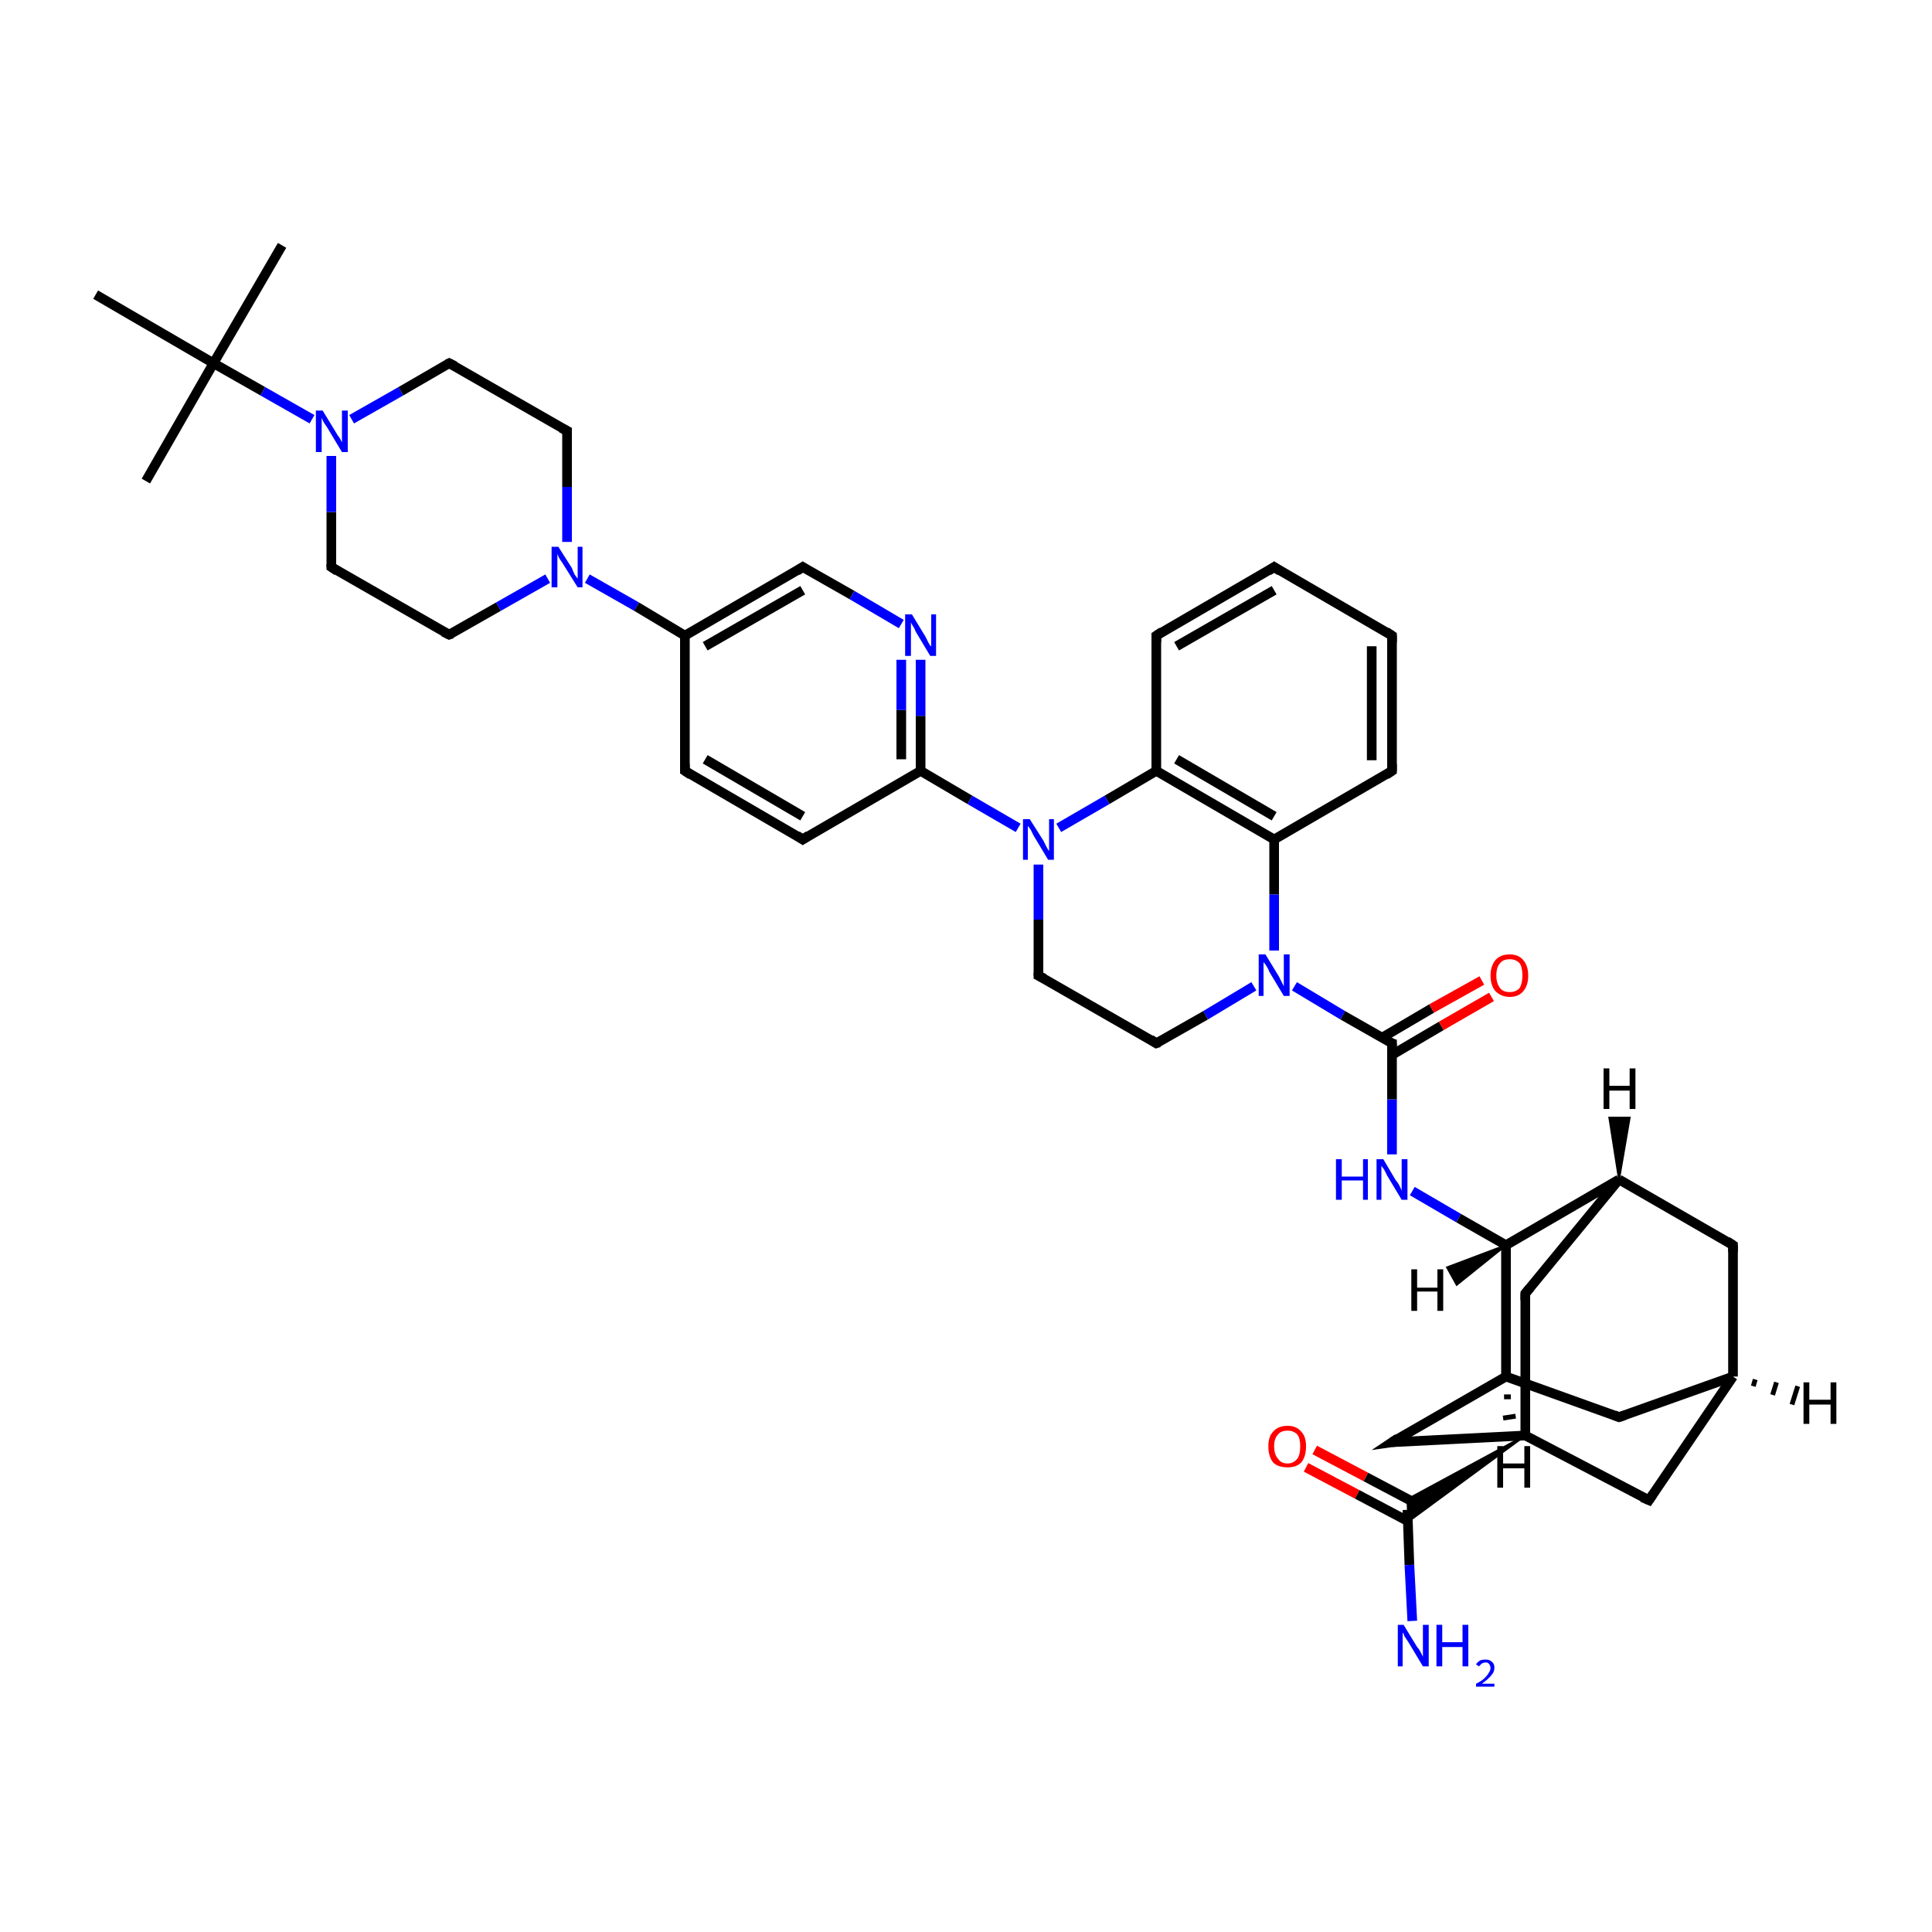 <?xml version='1.0' encoding='iso-8859-1'?>
<svg version='1.1' baseProfile='full'
              xmlns='http://www.w3.org/2000/svg'
                      xmlns:rdkit='http://www.rdkit.org/xml'
                      xmlns:xlink='http://www.w3.org/1999/xlink'
                  xml:space='preserve'
width='200px' height='200px' viewBox='0 0 200 200'>
<!-- END OF HEADER -->
<rect style='opacity:1.0;fill:#FFFFFF;stroke:none' width='200.0' height='200.0' x='0.0' y='0.0'> </rect>
<path class='bond-0 atom-21 atom-19' d='M 15.1,49.8 L 22.1,37.6' style='fill:none;fill-rule:evenodd;stroke:#000000;stroke-width:1.0px;stroke-linecap:butt;stroke-linejoin:miter;stroke-opacity:1' />
<path class='bond-1 atom-23 atom-19' d='M 9.9,30.5 L 22.1,37.6' style='fill:none;fill-rule:evenodd;stroke:#000000;stroke-width:1.0px;stroke-linecap:butt;stroke-linejoin:miter;stroke-opacity:1' />
<path class='bond-2 atom-17 atom-22' d='M 34.3,58.7 L 34.3,53.0' style='fill:none;fill-rule:evenodd;stroke:#000000;stroke-width:1.0px;stroke-linecap:butt;stroke-linejoin:miter;stroke-opacity:1' />
<path class='bond-2 atom-17 atom-22' d='M 34.3,53.0 L 34.3,47.2' style='fill:none;fill-rule:evenodd;stroke:#0000FF;stroke-width:1.0px;stroke-linecap:butt;stroke-linejoin:miter;stroke-opacity:1' />
<path class='bond-3 atom-17 atom-16' d='M 34.3,58.7 L 46.5,65.7' style='fill:none;fill-rule:evenodd;stroke:#000000;stroke-width:1.0px;stroke-linecap:butt;stroke-linejoin:miter;stroke-opacity:1' />
<path class='bond-4 atom-19 atom-22' d='M 22.1,37.6 L 27.2,40.5' style='fill:none;fill-rule:evenodd;stroke:#000000;stroke-width:1.0px;stroke-linecap:butt;stroke-linejoin:miter;stroke-opacity:1' />
<path class='bond-4 atom-19 atom-22' d='M 27.2,40.5 L 32.3,43.4' style='fill:none;fill-rule:evenodd;stroke:#0000FF;stroke-width:1.0px;stroke-linecap:butt;stroke-linejoin:miter;stroke-opacity:1' />
<path class='bond-5 atom-19 atom-20' d='M 22.1,37.6 L 29.2,25.4' style='fill:none;fill-rule:evenodd;stroke:#000000;stroke-width:1.0px;stroke-linecap:butt;stroke-linejoin:miter;stroke-opacity:1' />
<path class='bond-6 atom-22 atom-24' d='M 36.4,43.4 L 41.5,40.5' style='fill:none;fill-rule:evenodd;stroke:#0000FF;stroke-width:1.0px;stroke-linecap:butt;stroke-linejoin:miter;stroke-opacity:1' />
<path class='bond-6 atom-22 atom-24' d='M 41.5,40.5 L 46.5,37.6' style='fill:none;fill-rule:evenodd;stroke:#000000;stroke-width:1.0px;stroke-linecap:butt;stroke-linejoin:miter;stroke-opacity:1' />
<path class='bond-7 atom-16 atom-25' d='M 46.5,65.7 L 51.6,62.8' style='fill:none;fill-rule:evenodd;stroke:#000000;stroke-width:1.0px;stroke-linecap:butt;stroke-linejoin:miter;stroke-opacity:1' />
<path class='bond-7 atom-16 atom-25' d='M 51.6,62.8 L 56.7,59.9' style='fill:none;fill-rule:evenodd;stroke:#0000FF;stroke-width:1.0px;stroke-linecap:butt;stroke-linejoin:miter;stroke-opacity:1' />
<path class='bond-8 atom-33 atom-34' d='M 131.9,58.7 L 144.1,65.8' style='fill:none;fill-rule:evenodd;stroke:#000000;stroke-width:1.0px;stroke-linecap:butt;stroke-linejoin:miter;stroke-opacity:1' />
<path class='bond-9 atom-33 atom-32' d='M 131.9,58.7 L 119.7,65.8' style='fill:none;fill-rule:evenodd;stroke:#000000;stroke-width:1.0px;stroke-linecap:butt;stroke-linejoin:miter;stroke-opacity:1' />
<path class='bond-9 atom-33 atom-32' d='M 131.9,61.1 L 121.8,66.9' style='fill:none;fill-rule:evenodd;stroke:#000000;stroke-width:1.0px;stroke-linecap:butt;stroke-linejoin:miter;stroke-opacity:1' />
<path class='bond-10 atom-24 atom-18' d='M 46.5,37.6 L 58.7,44.6' style='fill:none;fill-rule:evenodd;stroke:#000000;stroke-width:1.0px;stroke-linecap:butt;stroke-linejoin:miter;stroke-opacity:1' />
<path class='bond-11 atom-27 atom-14' d='M 70.9,79.8 L 83.1,86.9' style='fill:none;fill-rule:evenodd;stroke:#000000;stroke-width:1.0px;stroke-linecap:butt;stroke-linejoin:miter;stroke-opacity:1' />
<path class='bond-11 atom-27 atom-14' d='M 73.0,78.6 L 83.1,84.5' style='fill:none;fill-rule:evenodd;stroke:#000000;stroke-width:1.0px;stroke-linecap:butt;stroke-linejoin:miter;stroke-opacity:1' />
<path class='bond-12 atom-27 atom-26' d='M 70.9,79.8 L 70.9,65.8' style='fill:none;fill-rule:evenodd;stroke:#000000;stroke-width:1.0px;stroke-linecap:butt;stroke-linejoin:miter;stroke-opacity:1' />
<path class='bond-13 atom-34 atom-10' d='M 144.1,65.8 L 144.1,79.8' style='fill:none;fill-rule:evenodd;stroke:#000000;stroke-width:1.0px;stroke-linecap:butt;stroke-linejoin:miter;stroke-opacity:1' />
<path class='bond-13 atom-34 atom-10' d='M 142.0,66.9 L 142.0,78.7' style='fill:none;fill-rule:evenodd;stroke:#000000;stroke-width:1.0px;stroke-linecap:butt;stroke-linejoin:miter;stroke-opacity:1' />
<path class='bond-14 atom-25 atom-26' d='M 60.8,59.9 L 65.9,62.8' style='fill:none;fill-rule:evenodd;stroke:#0000FF;stroke-width:1.0px;stroke-linecap:butt;stroke-linejoin:miter;stroke-opacity:1' />
<path class='bond-14 atom-25 atom-26' d='M 65.9,62.8 L 70.9,65.8' style='fill:none;fill-rule:evenodd;stroke:#000000;stroke-width:1.0px;stroke-linecap:butt;stroke-linejoin:miter;stroke-opacity:1' />
<path class='bond-15 atom-25 atom-18' d='M 58.7,56.1 L 58.7,50.4' style='fill:none;fill-rule:evenodd;stroke:#0000FF;stroke-width:1.0px;stroke-linecap:butt;stroke-linejoin:miter;stroke-opacity:1' />
<path class='bond-15 atom-25 atom-18' d='M 58.7,50.4 L 58.7,44.6' style='fill:none;fill-rule:evenodd;stroke:#000000;stroke-width:1.0px;stroke-linecap:butt;stroke-linejoin:miter;stroke-opacity:1' />
<path class='bond-16 atom-14 atom-13' d='M 83.1,86.9 L 95.3,79.8' style='fill:none;fill-rule:evenodd;stroke:#000000;stroke-width:1.0px;stroke-linecap:butt;stroke-linejoin:miter;stroke-opacity:1' />
<path class='bond-17 atom-32 atom-31' d='M 119.7,65.8 L 119.7,79.8' style='fill:none;fill-rule:evenodd;stroke:#000000;stroke-width:1.0px;stroke-linecap:butt;stroke-linejoin:miter;stroke-opacity:1' />
<path class='bond-18 atom-26 atom-15' d='M 70.9,65.8 L 83.1,58.7' style='fill:none;fill-rule:evenodd;stroke:#000000;stroke-width:1.0px;stroke-linecap:butt;stroke-linejoin:miter;stroke-opacity:1' />
<path class='bond-18 atom-26 atom-15' d='M 73.0,66.9 L 83.1,61.1' style='fill:none;fill-rule:evenodd;stroke:#000000;stroke-width:1.0px;stroke-linecap:butt;stroke-linejoin:miter;stroke-opacity:1' />
<path class='bond-19 atom-10 atom-11' d='M 144.1,79.8 L 131.9,86.9' style='fill:none;fill-rule:evenodd;stroke:#000000;stroke-width:1.0px;stroke-linecap:butt;stroke-linejoin:miter;stroke-opacity:1' />
<path class='bond-20 atom-31 atom-11' d='M 119.7,79.8 L 131.9,86.9' style='fill:none;fill-rule:evenodd;stroke:#000000;stroke-width:1.0px;stroke-linecap:butt;stroke-linejoin:miter;stroke-opacity:1' />
<path class='bond-20 atom-31 atom-11' d='M 121.8,78.6 L 131.9,84.5' style='fill:none;fill-rule:evenodd;stroke:#000000;stroke-width:1.0px;stroke-linecap:butt;stroke-linejoin:miter;stroke-opacity:1' />
<path class='bond-21 atom-31 atom-29' d='M 119.7,79.8 L 114.6,82.8' style='fill:none;fill-rule:evenodd;stroke:#000000;stroke-width:1.0px;stroke-linecap:butt;stroke-linejoin:miter;stroke-opacity:1' />
<path class='bond-21 atom-31 atom-29' d='M 114.6,82.8 L 109.6,85.7' style='fill:none;fill-rule:evenodd;stroke:#0000FF;stroke-width:1.0px;stroke-linecap:butt;stroke-linejoin:miter;stroke-opacity:1' />
<path class='bond-22 atom-13 atom-29' d='M 95.3,79.8 L 100.4,82.8' style='fill:none;fill-rule:evenodd;stroke:#000000;stroke-width:1.0px;stroke-linecap:butt;stroke-linejoin:miter;stroke-opacity:1' />
<path class='bond-22 atom-13 atom-29' d='M 100.4,82.8 L 105.4,85.7' style='fill:none;fill-rule:evenodd;stroke:#0000FF;stroke-width:1.0px;stroke-linecap:butt;stroke-linejoin:miter;stroke-opacity:1' />
<path class='bond-23 atom-13 atom-28' d='M 95.3,79.8 L 95.3,74.1' style='fill:none;fill-rule:evenodd;stroke:#000000;stroke-width:1.0px;stroke-linecap:butt;stroke-linejoin:miter;stroke-opacity:1' />
<path class='bond-23 atom-13 atom-28' d='M 95.3,74.1 L 95.3,68.3' style='fill:none;fill-rule:evenodd;stroke:#0000FF;stroke-width:1.0px;stroke-linecap:butt;stroke-linejoin:miter;stroke-opacity:1' />
<path class='bond-23 atom-13 atom-28' d='M 93.3,78.6 L 93.3,73.5' style='fill:none;fill-rule:evenodd;stroke:#000000;stroke-width:1.0px;stroke-linecap:butt;stroke-linejoin:miter;stroke-opacity:1' />
<path class='bond-23 atom-13 atom-28' d='M 93.3,73.5 L 93.3,68.3' style='fill:none;fill-rule:evenodd;stroke:#0000FF;stroke-width:1.0px;stroke-linecap:butt;stroke-linejoin:miter;stroke-opacity:1' />
<path class='bond-24 atom-11 atom-35' d='M 131.9,86.9 L 131.9,92.6' style='fill:none;fill-rule:evenodd;stroke:#000000;stroke-width:1.0px;stroke-linecap:butt;stroke-linejoin:miter;stroke-opacity:1' />
<path class='bond-24 atom-11 atom-35' d='M 131.9,92.6 L 131.9,98.4' style='fill:none;fill-rule:evenodd;stroke:#0000FF;stroke-width:1.0px;stroke-linecap:butt;stroke-linejoin:miter;stroke-opacity:1' />
<path class='bond-25 atom-15 atom-28' d='M 83.1,58.7 L 88.2,61.6' style='fill:none;fill-rule:evenodd;stroke:#000000;stroke-width:1.0px;stroke-linecap:butt;stroke-linejoin:miter;stroke-opacity:1' />
<path class='bond-25 atom-15 atom-28' d='M 88.2,61.6 L 93.3,64.6' style='fill:none;fill-rule:evenodd;stroke:#0000FF;stroke-width:1.0px;stroke-linecap:butt;stroke-linejoin:miter;stroke-opacity:1' />
<path class='bond-26 atom-29 atom-12' d='M 107.5,89.5 L 107.5,95.2' style='fill:none;fill-rule:evenodd;stroke:#0000FF;stroke-width:1.0px;stroke-linecap:butt;stroke-linejoin:miter;stroke-opacity:1' />
<path class='bond-26 atom-29 atom-12' d='M 107.5,95.2 L 107.5,101.0' style='fill:none;fill-rule:evenodd;stroke:#000000;stroke-width:1.0px;stroke-linecap:butt;stroke-linejoin:miter;stroke-opacity:1' />
<path class='bond-27 atom-35 atom-30' d='M 129.8,102.1 L 124.8,105.1' style='fill:none;fill-rule:evenodd;stroke:#0000FF;stroke-width:1.0px;stroke-linecap:butt;stroke-linejoin:miter;stroke-opacity:1' />
<path class='bond-27 atom-35 atom-30' d='M 124.8,105.1 L 119.7,108.0' style='fill:none;fill-rule:evenodd;stroke:#000000;stroke-width:1.0px;stroke-linecap:butt;stroke-linejoin:miter;stroke-opacity:1' />
<path class='bond-28 atom-35 atom-36' d='M 134.0,102.1 L 139.0,105.1' style='fill:none;fill-rule:evenodd;stroke:#0000FF;stroke-width:1.0px;stroke-linecap:butt;stroke-linejoin:miter;stroke-opacity:1' />
<path class='bond-28 atom-35 atom-36' d='M 139.0,105.1 L 144.1,108.0' style='fill:none;fill-rule:evenodd;stroke:#000000;stroke-width:1.0px;stroke-linecap:butt;stroke-linejoin:miter;stroke-opacity:1' />
<path class='bond-29 atom-30 atom-12' d='M 119.7,108.0 L 107.5,101.0' style='fill:none;fill-rule:evenodd;stroke:#000000;stroke-width:1.0px;stroke-linecap:butt;stroke-linejoin:miter;stroke-opacity:1' />
<path class='bond-30 atom-6 atom-8' d='M 167.6,146.7 L 179.4,142.5' style='fill:none;fill-rule:evenodd;stroke:#000000;stroke-width:1.0px;stroke-linecap:butt;stroke-linejoin:miter;stroke-opacity:1' />
<path class='bond-31 atom-6 atom-5' d='M 167.6,146.7 L 155.9,142.5' style='fill:none;fill-rule:evenodd;stroke:#000000;stroke-width:1.0px;stroke-linecap:butt;stroke-linejoin:miter;stroke-opacity:1' />
<path class='bond-32 atom-8 atom-39' d='M 179.4,142.5 L 179.4,128.9' style='fill:none;fill-rule:evenodd;stroke:#000000;stroke-width:1.0px;stroke-linecap:butt;stroke-linejoin:miter;stroke-opacity:1' />
<path class='bond-33 atom-8 atom-7' d='M 179.4,142.5 L 170.7,155.3' style='fill:none;fill-rule:evenodd;stroke:#000000;stroke-width:1.0px;stroke-linecap:butt;stroke-linejoin:miter;stroke-opacity:1' />
<path class='bond-34 atom-38 atom-36' d='M 144.1,119.5 L 144.1,113.8' style='fill:none;fill-rule:evenodd;stroke:#0000FF;stroke-width:1.0px;stroke-linecap:butt;stroke-linejoin:miter;stroke-opacity:1' />
<path class='bond-34 atom-38 atom-36' d='M 144.1,113.8 L 144.1,108.0' style='fill:none;fill-rule:evenodd;stroke:#000000;stroke-width:1.0px;stroke-linecap:butt;stroke-linejoin:miter;stroke-opacity:1' />
<path class='bond-35 atom-38 atom-0' d='M 146.2,123.3 L 151.0,126.1' style='fill:none;fill-rule:evenodd;stroke:#0000FF;stroke-width:1.0px;stroke-linecap:butt;stroke-linejoin:miter;stroke-opacity:1' />
<path class='bond-35 atom-38 atom-0' d='M 151.0,126.1 L 155.9,128.9' style='fill:none;fill-rule:evenodd;stroke:#000000;stroke-width:1.0px;stroke-linecap:butt;stroke-linejoin:miter;stroke-opacity:1' />
<path class='bond-36 atom-36 atom-37' d='M 144.1,109.2 L 149.2,106.2' style='fill:none;fill-rule:evenodd;stroke:#000000;stroke-width:1.0px;stroke-linecap:butt;stroke-linejoin:miter;stroke-opacity:1' />
<path class='bond-36 atom-36 atom-37' d='M 149.2,106.2 L 154.4,103.2' style='fill:none;fill-rule:evenodd;stroke:#FF0000;stroke-width:1.0px;stroke-linecap:butt;stroke-linejoin:miter;stroke-opacity:1' />
<path class='bond-36 atom-36 atom-37' d='M 143.1,107.4 L 148.2,104.4' style='fill:none;fill-rule:evenodd;stroke:#000000;stroke-width:1.0px;stroke-linecap:butt;stroke-linejoin:miter;stroke-opacity:1' />
<path class='bond-36 atom-36 atom-37' d='M 148.2,104.4 L 153.4,101.5' style='fill:none;fill-rule:evenodd;stroke:#FF0000;stroke-width:1.0px;stroke-linecap:butt;stroke-linejoin:miter;stroke-opacity:1' />
<path class='bond-37 atom-39 atom-1' d='M 179.4,128.9 L 167.6,122.1' style='fill:none;fill-rule:evenodd;stroke:#000000;stroke-width:1.0px;stroke-linecap:butt;stroke-linejoin:miter;stroke-opacity:1' />
<path class='bond-38 atom-5 atom-0' d='M 155.9,142.5 L 155.9,128.9' style='fill:none;fill-rule:evenodd;stroke:#000000;stroke-width:1.0px;stroke-linecap:butt;stroke-linejoin:miter;stroke-opacity:1' />
<path class='bond-39 atom-5 atom-4' d='M 155.9,142.5 L 144.1,149.3' style='fill:none;fill-rule:evenodd;stroke:#000000;stroke-width:1.0px;stroke-linecap:butt;stroke-linejoin:miter;stroke-opacity:1' />
<path class='bond-40 atom-0 atom-1' d='M 155.9,128.9 L 167.6,122.1' style='fill:none;fill-rule:evenodd;stroke:#000000;stroke-width:1.0px;stroke-linecap:butt;stroke-linejoin:miter;stroke-opacity:1' />
<path class='bond-41 atom-7 atom-3' d='M 170.7,155.3 L 157.9,148.6' style='fill:none;fill-rule:evenodd;stroke:#000000;stroke-width:1.0px;stroke-linecap:butt;stroke-linejoin:miter;stroke-opacity:1' />
<path class='bond-42 atom-1 atom-2' d='M 167.6,122.1 L 157.9,133.9' style='fill:none;fill-rule:evenodd;stroke:#000000;stroke-width:1.0px;stroke-linecap:butt;stroke-linejoin:miter;stroke-opacity:1' />
<path class='bond-43 atom-4 atom-3' d='M 144.1,149.3 L 157.9,148.6' style='fill:none;fill-rule:evenodd;stroke:#000000;stroke-width:1.0px;stroke-linecap:butt;stroke-linejoin:miter;stroke-opacity:1' />
<path class='bond-44 atom-3 atom-2' d='M 157.9,148.6 L 157.9,133.9' style='fill:none;fill-rule:evenodd;stroke:#000000;stroke-width:1.0px;stroke-linecap:butt;stroke-linejoin:miter;stroke-opacity:1' />
<path class='bond-45 atom-3 atom-9' d='M 157.9,148.6 L 145.8,157.5 L 145.7,155.2 Z' style='fill:#000000;fill-rule:evenodd;fill-opacity:1;stroke:#000000;stroke-width:0.2px;stroke-linecap:butt;stroke-linejoin:miter;stroke-miterlimit:10;stroke-opacity:1;' />
<path class='bond-46 atom-40 atom-9' d='M 136.1,150.1 L 141.4,152.9' style='fill:none;fill-rule:evenodd;stroke:#FF0000;stroke-width:1.0px;stroke-linecap:butt;stroke-linejoin:miter;stroke-opacity:1' />
<path class='bond-46 atom-40 atom-9' d='M 141.4,152.9 L 146.7,155.7' style='fill:none;fill-rule:evenodd;stroke:#000000;stroke-width:1.0px;stroke-linecap:butt;stroke-linejoin:miter;stroke-opacity:1' />
<path class='bond-46 atom-40 atom-9' d='M 135.2,151.9 L 140.5,154.7' style='fill:none;fill-rule:evenodd;stroke:#FF0000;stroke-width:1.0px;stroke-linecap:butt;stroke-linejoin:miter;stroke-opacity:1' />
<path class='bond-46 atom-40 atom-9' d='M 140.5,154.7 L 145.8,157.5' style='fill:none;fill-rule:evenodd;stroke:#000000;stroke-width:1.0px;stroke-linecap:butt;stroke-linejoin:miter;stroke-opacity:1' />
<path class='bond-47 atom-9 atom-41' d='M 145.7,156.3 L 145.9,162.0' style='fill:none;fill-rule:evenodd;stroke:#000000;stroke-width:1.0px;stroke-linecap:butt;stroke-linejoin:miter;stroke-opacity:1' />
<path class='bond-47 atom-9 atom-41' d='M 145.9,162.0 L 146.2,167.8' style='fill:none;fill-rule:evenodd;stroke:#0000FF;stroke-width:1.0px;stroke-linecap:butt;stroke-linejoin:miter;stroke-opacity:1' />
<path class='bond-48 atom-0 atom-42' d='M 155.9,128.9 L 150.8,133.0 L 149.8,131.2 Z' style='fill:#000000;fill-rule:evenodd;fill-opacity:1;stroke:#000000;stroke-width:0.2px;stroke-linecap:butt;stroke-linejoin:miter;stroke-miterlimit:10;stroke-opacity:1;' />
<path class='bond-49 atom-1 atom-43' d='M 167.6,122.1 L 166.6,115.7 L 168.7,115.7 Z' style='fill:#000000;fill-rule:evenodd;fill-opacity:1;stroke:#000000;stroke-width:0.2px;stroke-linecap:butt;stroke-linejoin:miter;stroke-miterlimit:10;stroke-opacity:1;' />
<path class='bond-50 atom-5 atom-44' d='M 156.4,144.6 L 155.7,144.6' style='fill:none;fill-rule:evenodd;stroke:#000000;stroke-width:0.5px;stroke-linecap:butt;stroke-linejoin:miter;stroke-opacity:1' />
<path class='bond-50 atom-5 atom-44' d='M 156.9,146.6 L 155.6,146.8' style='fill:none;fill-rule:evenodd;stroke:#000000;stroke-width:0.5px;stroke-linecap:butt;stroke-linejoin:miter;stroke-opacity:1' />
<path class='bond-50 atom-5 atom-44' d='M 157.4,148.7 L 155.4,148.9' style='fill:none;fill-rule:evenodd;stroke:#000000;stroke-width:0.5px;stroke-linecap:butt;stroke-linejoin:miter;stroke-opacity:1' />
<path class='bond-51 atom-8 atom-45' d='M 181.7,142.8 L 181.5,143.5' style='fill:none;fill-rule:evenodd;stroke:#000000;stroke-width:0.5px;stroke-linecap:butt;stroke-linejoin:miter;stroke-opacity:1' />
<path class='bond-51 atom-8 atom-45' d='M 183.9,143.1 L 183.5,144.4' style='fill:none;fill-rule:evenodd;stroke:#000000;stroke-width:0.5px;stroke-linecap:butt;stroke-linejoin:miter;stroke-opacity:1' />
<path class='bond-51 atom-8 atom-45' d='M 186.1,143.5 L 185.5,145.4' style='fill:none;fill-rule:evenodd;stroke:#000000;stroke-width:0.5px;stroke-linecap:butt;stroke-linejoin:miter;stroke-opacity:1' />
<path d='M 158.4,133.3 L 157.9,133.9 L 157.9,134.6' style='fill:none;stroke:#000000;stroke-width:1.0px;stroke-linecap:butt;stroke-linejoin:miter;stroke-miterlimit:10;stroke-opacity:1;' />
<path d='M 144.7,148.9 L 144.1,149.3 L 144.8,149.2' style='fill:none;stroke:#000000;stroke-width:1.0px;stroke-linecap:butt;stroke-linejoin:miter;stroke-miterlimit:10;stroke-opacity:1;' />
<path d='M 168.2,146.5 L 167.6,146.7 L 167.1,146.5' style='fill:none;stroke:#000000;stroke-width:1.0px;stroke-linecap:butt;stroke-linejoin:miter;stroke-miterlimit:10;stroke-opacity:1;' />
<path d='M 171.1,154.7 L 170.7,155.3 L 170.0,155.0' style='fill:none;stroke:#000000;stroke-width:1.0px;stroke-linecap:butt;stroke-linejoin:miter;stroke-miterlimit:10;stroke-opacity:1;' />
<path d='M 144.1,79.1 L 144.1,79.8 L 143.5,80.2' style='fill:none;stroke:#000000;stroke-width:1.0px;stroke-linecap:butt;stroke-linejoin:miter;stroke-miterlimit:10;stroke-opacity:1;' />
<path d='M 107.5,100.7 L 107.5,101.0 L 108.1,101.3' style='fill:none;stroke:#000000;stroke-width:1.0px;stroke-linecap:butt;stroke-linejoin:miter;stroke-miterlimit:10;stroke-opacity:1;' />
<path d='M 82.5,86.5 L 83.1,86.9 L 83.7,86.5' style='fill:none;stroke:#000000;stroke-width:1.0px;stroke-linecap:butt;stroke-linejoin:miter;stroke-miterlimit:10;stroke-opacity:1;' />
<path d='M 82.5,59.1 L 83.1,58.7 L 83.4,58.9' style='fill:none;stroke:#000000;stroke-width:1.0px;stroke-linecap:butt;stroke-linejoin:miter;stroke-miterlimit:10;stroke-opacity:1;' />
<path d='M 45.9,65.4 L 46.5,65.7 L 46.8,65.6' style='fill:none;stroke:#000000;stroke-width:1.0px;stroke-linecap:butt;stroke-linejoin:miter;stroke-miterlimit:10;stroke-opacity:1;' />
<path d='M 34.3,58.4 L 34.3,58.7 L 34.9,59.1' style='fill:none;stroke:#000000;stroke-width:1.0px;stroke-linecap:butt;stroke-linejoin:miter;stroke-miterlimit:10;stroke-opacity:1;' />
<path d='M 58.1,44.3 L 58.7,44.6 L 58.7,44.9' style='fill:none;stroke:#000000;stroke-width:1.0px;stroke-linecap:butt;stroke-linejoin:miter;stroke-miterlimit:10;stroke-opacity:1;' />
<path d='M 46.3,37.7 L 46.5,37.6 L 47.1,37.9' style='fill:none;stroke:#000000;stroke-width:1.0px;stroke-linecap:butt;stroke-linejoin:miter;stroke-miterlimit:10;stroke-opacity:1;' />
<path d='M 71.5,80.2 L 70.9,79.8 L 70.9,79.1' style='fill:none;stroke:#000000;stroke-width:1.0px;stroke-linecap:butt;stroke-linejoin:miter;stroke-miterlimit:10;stroke-opacity:1;' />
<path d='M 120.0,107.9 L 119.7,108.0 L 119.1,107.6' style='fill:none;stroke:#000000;stroke-width:1.0px;stroke-linecap:butt;stroke-linejoin:miter;stroke-miterlimit:10;stroke-opacity:1;' />
<path d='M 120.3,65.4 L 119.7,65.8 L 119.7,66.5' style='fill:none;stroke:#000000;stroke-width:1.0px;stroke-linecap:butt;stroke-linejoin:miter;stroke-miterlimit:10;stroke-opacity:1;' />
<path d='M 132.5,59.1 L 131.9,58.7 L 131.3,59.1' style='fill:none;stroke:#000000;stroke-width:1.0px;stroke-linecap:butt;stroke-linejoin:miter;stroke-miterlimit:10;stroke-opacity:1;' />
<path d='M 143.5,65.4 L 144.1,65.8 L 144.1,66.5' style='fill:none;stroke:#000000;stroke-width:1.0px;stroke-linecap:butt;stroke-linejoin:miter;stroke-miterlimit:10;stroke-opacity:1;' />
<path d='M 143.8,107.9 L 144.1,108.0 L 144.1,108.3' style='fill:none;stroke:#000000;stroke-width:1.0px;stroke-linecap:butt;stroke-linejoin:miter;stroke-miterlimit:10;stroke-opacity:1;' />
<path d='M 179.4,129.6 L 179.4,128.9 L 178.8,128.5' style='fill:none;stroke:#000000;stroke-width:1.0px;stroke-linecap:butt;stroke-linejoin:miter;stroke-miterlimit:10;stroke-opacity:1;' />
<path class='atom-22' d='M 33.4 42.5
L 34.8 44.8
Q 34.9 45.0, 35.2 45.4
Q 35.4 45.8, 35.4 45.8
L 35.4 42.5
L 36.0 42.5
L 36.0 46.8
L 35.4 46.8
L 33.9 44.3
Q 33.7 44.0, 33.5 43.7
Q 33.3 43.3, 33.3 43.2
L 33.3 46.8
L 32.7 46.8
L 32.7 42.5
L 33.4 42.5
' fill='#0000FF'/>
<path class='atom-25' d='M 57.8 56.6
L 59.2 58.8
Q 59.3 59.1, 59.5 59.5
Q 59.8 59.9, 59.8 59.9
L 59.8 56.6
L 60.3 56.6
L 60.3 60.8
L 59.8 60.8
L 58.3 58.4
Q 58.1 58.1, 57.9 57.8
Q 57.7 57.4, 57.7 57.3
L 57.7 60.8
L 57.1 60.8
L 57.1 56.6
L 57.8 56.6
' fill='#0000FF'/>
<path class='atom-28' d='M 94.4 63.6
L 95.8 65.9
Q 95.9 66.1, 96.1 66.5
Q 96.3 66.9, 96.4 66.9
L 96.4 63.6
L 96.9 63.6
L 96.9 67.9
L 96.3 67.9
L 94.8 65.4
Q 94.7 65.1, 94.5 64.8
Q 94.3 64.5, 94.3 64.4
L 94.3 67.9
L 93.7 67.9
L 93.7 63.6
L 94.4 63.6
' fill='#0000FF'/>
<path class='atom-29' d='M 106.6 84.8
L 108.0 87.0
Q 108.1 87.2, 108.3 87.6
Q 108.5 88.0, 108.6 88.1
L 108.6 84.8
L 109.1 84.8
L 109.1 89.0
L 108.5 89.0
L 107.0 86.5
Q 106.9 86.3, 106.7 85.9
Q 106.5 85.6, 106.4 85.5
L 106.4 89.0
L 105.9 89.0
L 105.9 84.8
L 106.6 84.8
' fill='#0000FF'/>
<path class='atom-35' d='M 131.0 98.8
L 132.4 101.1
Q 132.5 101.3, 132.7 101.7
Q 132.9 102.1, 132.9 102.1
L 132.9 98.8
L 133.5 98.8
L 133.5 103.1
L 132.9 103.1
L 131.4 100.6
Q 131.3 100.3, 131.1 100.0
Q 130.9 99.7, 130.8 99.6
L 130.8 103.1
L 130.3 103.1
L 130.3 98.8
L 131.0 98.8
' fill='#0000FF'/>
<path class='atom-37' d='M 154.3 101.0
Q 154.3 100.0, 154.8 99.4
Q 155.3 98.8, 156.3 98.8
Q 157.2 98.8, 157.7 99.4
Q 158.2 100.0, 158.2 101.0
Q 158.2 102.0, 157.7 102.6
Q 157.2 103.2, 156.3 103.2
Q 155.4 103.2, 154.8 102.6
Q 154.3 102.0, 154.3 101.0
M 156.3 102.7
Q 156.9 102.7, 157.3 102.3
Q 157.6 101.8, 157.6 101.0
Q 157.6 100.1, 157.3 99.7
Q 156.9 99.3, 156.3 99.3
Q 155.6 99.3, 155.3 99.7
Q 154.9 100.1, 154.9 101.0
Q 154.9 101.8, 155.3 102.3
Q 155.6 102.7, 156.3 102.7
' fill='#FF0000'/>
<path class='atom-38' d='M 138.3 120.0
L 138.9 120.0
L 138.9 121.8
L 141.1 121.8
L 141.1 120.0
L 141.6 120.0
L 141.6 124.2
L 141.1 124.2
L 141.1 122.2
L 138.9 122.2
L 138.9 124.2
L 138.3 124.2
L 138.3 120.0
' fill='#0000FF'/>
<path class='atom-38' d='M 143.2 120.0
L 144.5 122.2
Q 144.7 122.4, 144.9 122.8
Q 145.1 123.2, 145.1 123.3
L 145.1 120.0
L 145.7 120.0
L 145.7 124.2
L 145.1 124.2
L 143.6 121.7
Q 143.5 121.5, 143.3 121.1
Q 143.1 120.8, 143.0 120.7
L 143.0 124.2
L 142.5 124.2
L 142.5 120.0
L 143.2 120.0
' fill='#0000FF'/>
<path class='atom-40' d='M 131.3 149.7
Q 131.3 148.7, 131.8 148.2
Q 132.3 147.6, 133.3 147.6
Q 134.2 147.6, 134.7 148.2
Q 135.2 148.7, 135.2 149.7
Q 135.2 150.8, 134.7 151.4
Q 134.2 151.9, 133.3 151.9
Q 132.3 151.9, 131.8 151.4
Q 131.3 150.8, 131.3 149.7
M 133.3 151.5
Q 133.9 151.5, 134.3 151.0
Q 134.6 150.6, 134.6 149.7
Q 134.6 148.9, 134.3 148.5
Q 133.9 148.1, 133.3 148.1
Q 132.6 148.1, 132.3 148.5
Q 131.9 148.9, 131.9 149.7
Q 131.9 150.6, 132.3 151.0
Q 132.6 151.5, 133.3 151.5
' fill='#FF0000'/>
<path class='atom-41' d='M 145.3 168.2
L 146.7 170.5
Q 146.9 170.7, 147.1 171.1
Q 147.3 171.5, 147.3 171.5
L 147.3 168.2
L 147.9 168.2
L 147.9 172.5
L 147.3 172.5
L 145.8 170.0
Q 145.6 169.7, 145.4 169.4
Q 145.3 169.1, 145.2 169.0
L 145.2 172.5
L 144.7 172.5
L 144.7 168.2
L 145.3 168.2
' fill='#0000FF'/>
<path class='atom-41' d='M 148.7 168.2
L 149.3 168.2
L 149.3 170.0
L 151.4 170.0
L 151.4 168.2
L 152.0 168.2
L 152.0 172.5
L 151.4 172.5
L 151.4 170.5
L 149.3 170.5
L 149.3 172.5
L 148.7 172.5
L 148.7 168.2
' fill='#0000FF'/>
<path class='atom-41' d='M 152.8 172.3
Q 152.9 172.1, 153.2 171.9
Q 153.4 171.8, 153.8 171.8
Q 154.2 171.8, 154.4 172.0
Q 154.7 172.2, 154.7 172.6
Q 154.7 173.1, 154.4 173.4
Q 154.1 173.8, 153.4 174.3
L 154.7 174.3
L 154.7 174.6
L 152.8 174.6
L 152.8 174.3
Q 153.4 174.0, 153.7 173.7
Q 154.0 173.4, 154.1 173.2
Q 154.3 172.9, 154.3 172.7
Q 154.3 172.4, 154.1 172.2
Q 154.0 172.1, 153.8 172.1
Q 153.6 172.1, 153.4 172.2
Q 153.3 172.3, 153.1 172.5
L 152.8 172.3
' fill='#0000FF'/>
<path class='atom-42' d='M 146.1 131.4
L 146.7 131.4
L 146.7 133.3
L 148.8 133.3
L 148.8 131.4
L 149.4 131.4
L 149.4 135.7
L 148.8 135.7
L 148.8 133.7
L 146.7 133.7
L 146.7 135.7
L 146.1 135.7
L 146.1 131.4
' fill='#000000'/>
<path class='atom-43' d='M 166.0 110.6
L 166.6 110.6
L 166.6 112.4
L 168.7 112.4
L 168.7 110.6
L 169.3 110.6
L 169.3 114.8
L 168.7 114.8
L 168.7 112.9
L 166.6 112.9
L 166.6 114.8
L 166.0 114.8
L 166.0 110.6
' fill='#000000'/>
<path class='atom-44' d='M 155.0 149.7
L 155.6 149.7
L 155.6 151.5
L 157.8 151.5
L 157.8 149.7
L 158.4 149.7
L 158.4 154.0
L 157.8 154.0
L 157.8 152.0
L 155.6 152.0
L 155.6 154.0
L 155.0 154.0
L 155.0 149.7
' fill='#000000'/>
<path class='atom-45' d='M 186.7 143.1
L 187.3 143.1
L 187.3 144.9
L 189.5 144.9
L 189.5 143.1
L 190.1 143.1
L 190.1 147.4
L 189.5 147.4
L 189.5 145.4
L 187.3 145.4
L 187.3 147.4
L 186.7 147.4
L 186.7 143.1
' fill='#000000'/>
</svg>
